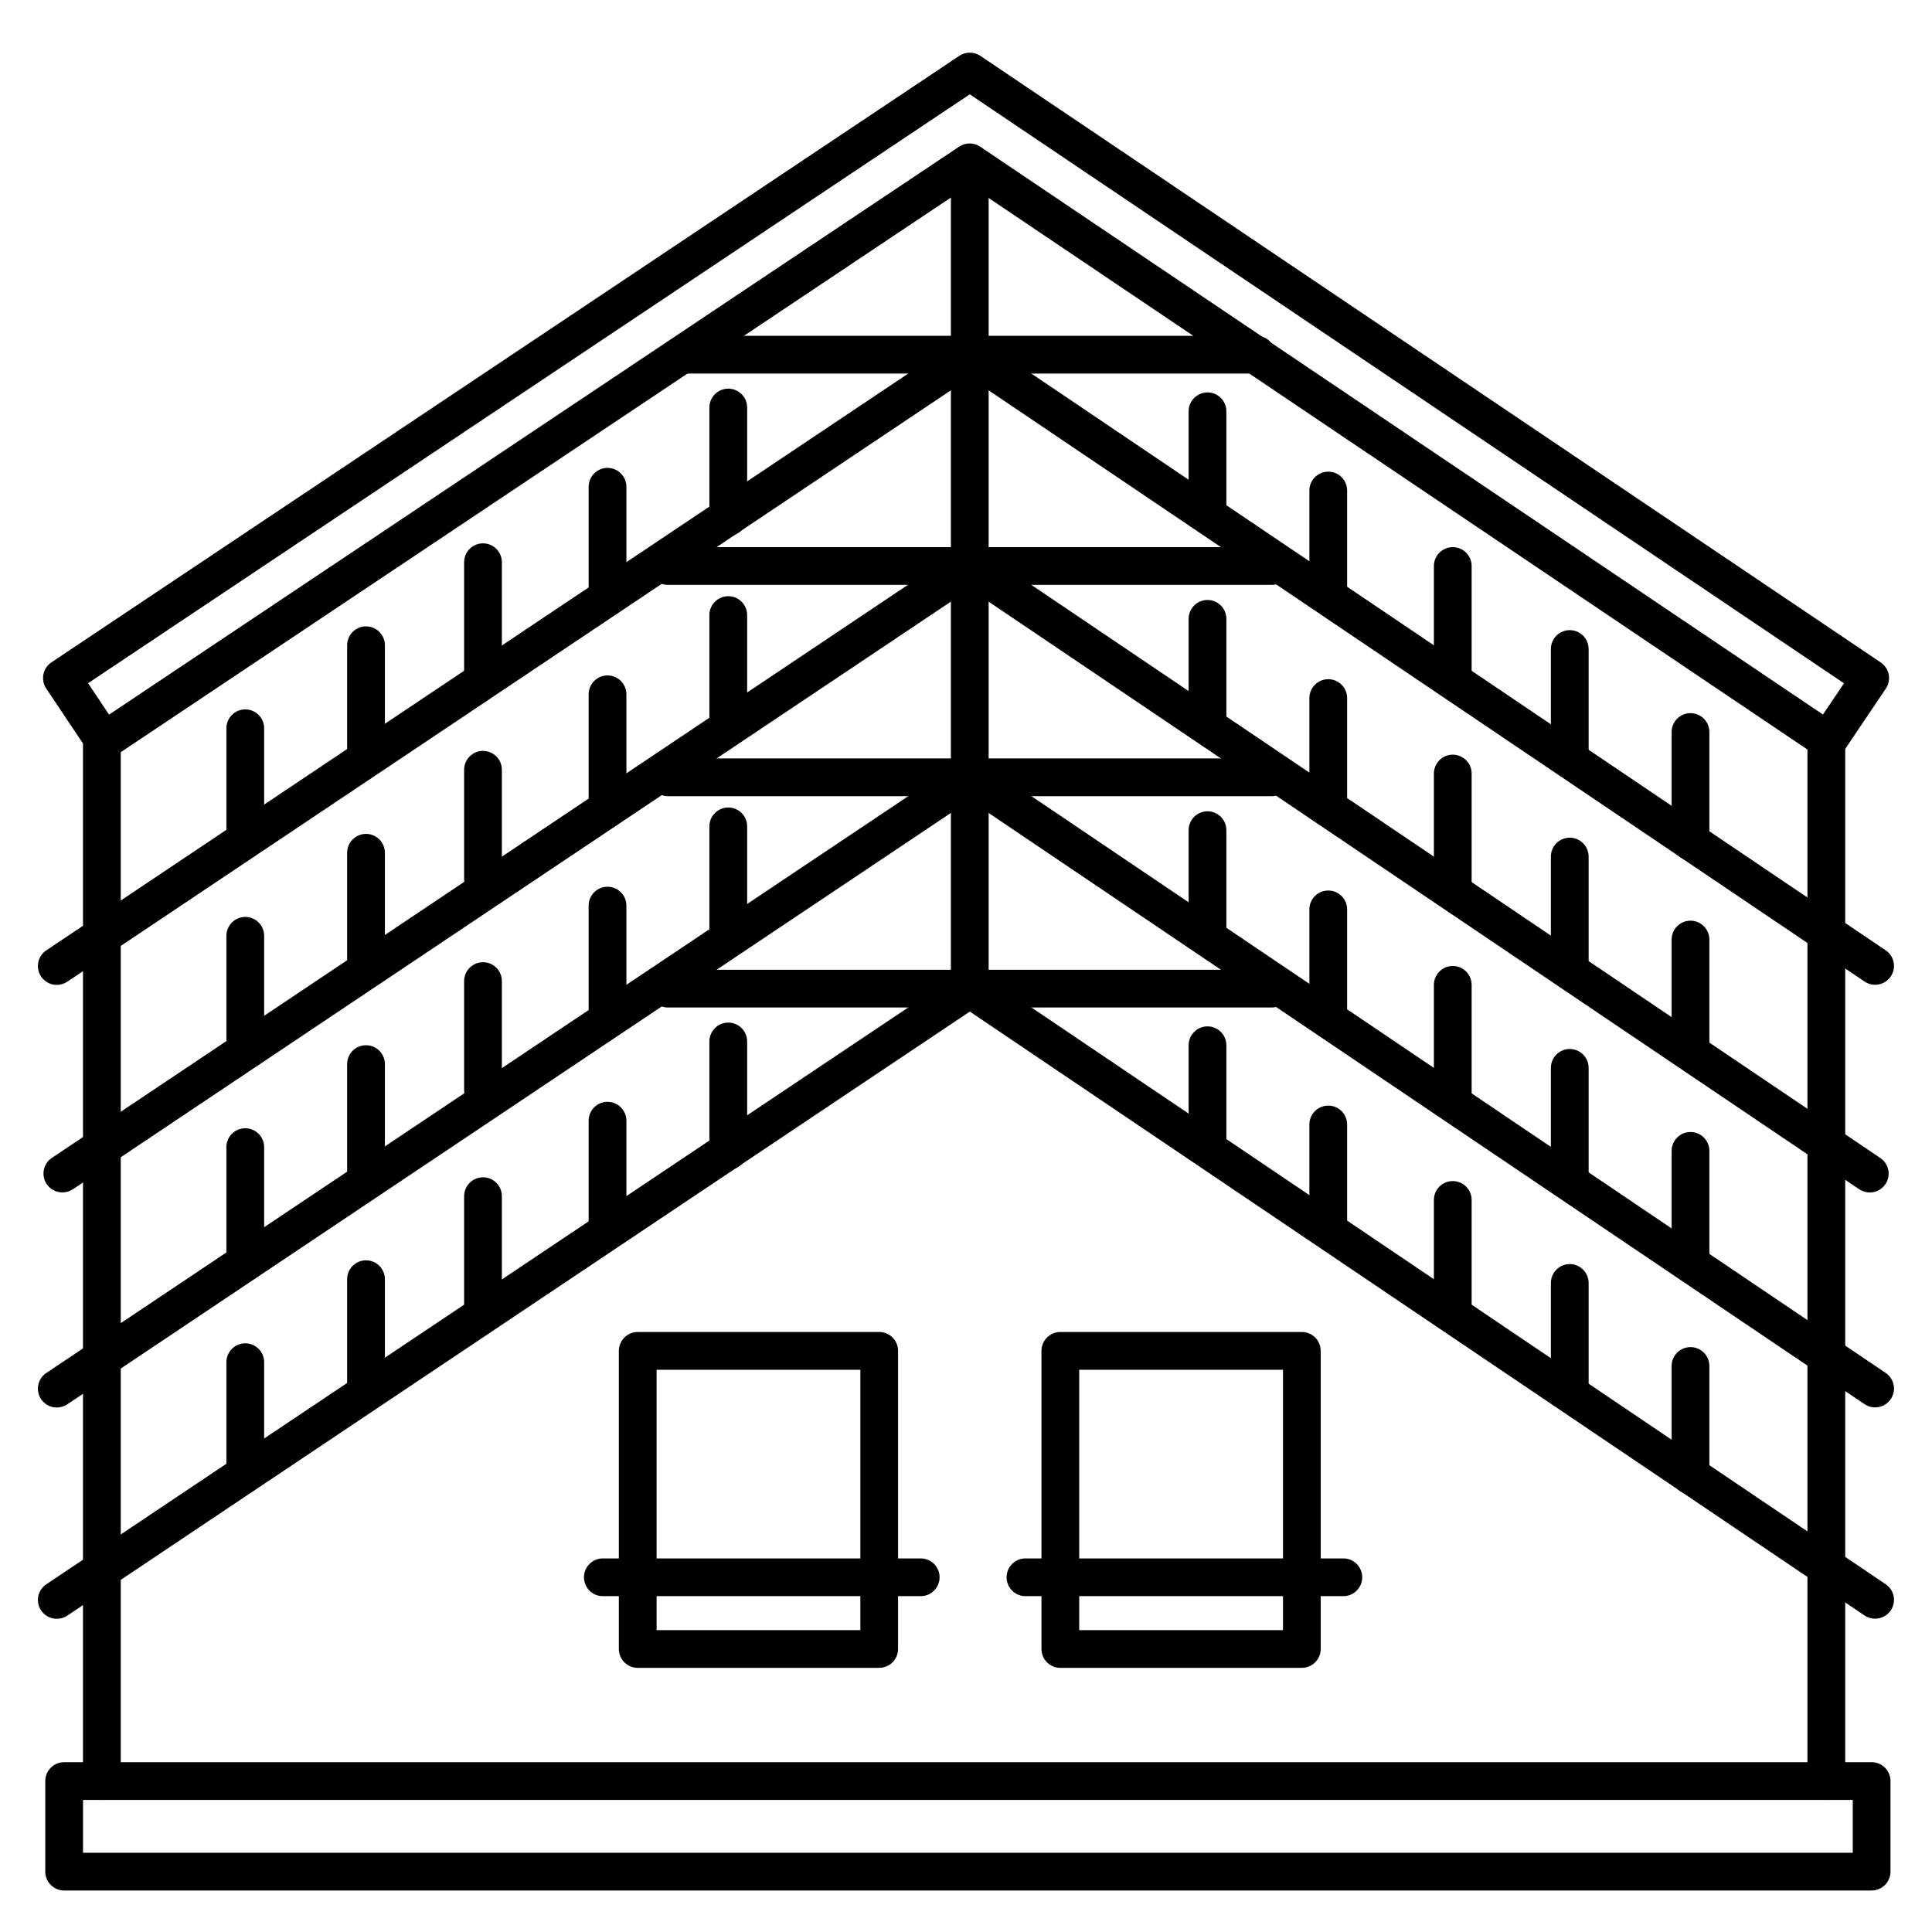 <?xml version="1.0" encoding="UTF-8"?><svg xmlns="http://www.w3.org/2000/svg" width="100pt" height="100pt" version="1.1" viewBox="0 0 100 100"><g><path d="m96.875 97.852h-93.555c-0.539 0-0.977-0.438-0.977-0.977v-4.688c0-0.539 0.438-0.977 0.977-0.977h93.555c0.258 0 0.508 0.102 0.691 0.285s0.285 0.434 0.285 0.691v4.688c0 0.258-0.102 0.508-0.285 0.691s-0.434 0.285-0.691 0.285zm-92.578-1.953h91.602v-2.734h-91.602z"/><path d="m5.375 39.32c-0.328 0-0.633-0.164-0.812-0.438l-2.172-3.246c-0.297-0.449-0.176-1.055 0.273-1.355l46.988-31.391c0.328-0.219 0.758-0.219 1.09 0l46.605 31.398c0.445 0.301 0.566 0.91 0.262 1.355l-2.18 3.238c-0.301 0.449-0.91 0.566-1.355 0.266l-43.891-29.566-44.266 29.574c-0.16 0.105-0.348 0.164-0.543 0.164zm-0.816-3.957 1.086 1.625 43.996-29.395c0.332-0.223 0.762-0.223 1.094 0l43.621 29.391 1.09-1.617-45.25-30.484z"/><path d="m2.938 50.977c-0.43 0-0.809-0.281-0.934-0.691-0.125-0.414 0.035-0.859 0.395-1.098l47.266-31.629c0.328-0.223 0.758-0.223 1.086 0l46.852 31.629c0.445 0.301 0.566 0.906 0.262 1.355-0.301 0.445-0.91 0.562-1.355 0.262l-46.312-31.258-46.715 31.266c-0.16 0.105-0.348 0.164-0.543 0.164z"/><path d="m3.231 61.719c-0.43 0-0.812-0.281-0.938-0.691-0.125-0.414 0.035-0.859 0.395-1.098l46.965-31.438c0.328-0.219 0.762-0.219 1.09 0l46.57 31.438c0.219 0.141 0.371 0.367 0.422 0.621 0.055 0.258 0 0.523-0.148 0.742-0.145 0.215-0.371 0.367-0.629 0.414-0.258 0.047-0.523-0.012-0.738-0.16l-46.023-31.062-46.422 31.07c-0.16 0.105-0.352 0.164-0.543 0.164z"/><path d="m2.938 72.852c-0.43 0-0.809-0.281-0.934-0.691-0.125-0.414 0.035-0.859 0.395-1.098l47.266-31.629v-0.004c0.328-0.219 0.758-0.219 1.086 0l46.852 31.633c0.445 0.301 0.566 0.906 0.262 1.355-0.301 0.445-0.91 0.562-1.355 0.262l-46.312-31.258-46.715 31.266c-0.16 0.105-0.348 0.164-0.543 0.164z"/><path d="m2.938 83.789c-0.43 0-0.809-0.281-0.934-0.691-0.125-0.414 0.035-0.859 0.395-1.098l47.266-31.629v-0.004c0.328-0.219 0.758-0.219 1.086 0l46.852 31.633c0.445 0.301 0.566 0.906 0.262 1.355-0.301 0.445-0.91 0.562-1.355 0.262l-46.312-31.258-46.715 31.266c-0.16 0.105-0.348 0.164-0.543 0.164z"/><path d="m5.273 93.164c-0.539 0-0.977-0.438-0.977-0.977v-53.906c0-0.539 0.438-0.977 0.977-0.977 0.539 0 0.977 0.438 0.977 0.977v53.906c0 0.258-0.102 0.508-0.285 0.691s-0.434 0.285-0.691 0.285z"/><path d="m94.531 93.164c-0.539 0-0.977-0.438-0.977-0.977v-53.906c0-0.539 0.438-0.977 0.977-0.977s0.977 0.438 0.977 0.977v53.906c0 0.258-0.102 0.508-0.285 0.691s-0.434 0.285-0.691 0.285z"/><path d="m45.508 86.328h-12.5c-0.539 0-0.977-0.438-0.977-0.977v-15.43c0-0.539 0.438-0.977 0.977-0.977h12.5c0.258 0 0.508 0.102 0.691 0.285 0.184 0.184 0.285 0.434 0.285 0.691v15.43c0 0.258-0.102 0.508-0.285 0.691-0.184 0.184-0.434 0.285-0.691 0.285zm-11.523-1.953h10.547v-13.477h-10.547z"/><path d="m67.383 86.328h-12.5c-0.539 0-0.977-0.438-0.977-0.977v-15.43c0-0.539 0.438-0.977 0.977-0.977h12.5c0.258 0 0.508 0.102 0.691 0.285 0.184 0.184 0.285 0.434 0.285 0.691v15.43c0 0.258-0.102 0.508-0.285 0.691-0.184 0.184-0.434 0.285-0.691 0.285zm-11.523-1.953h10.547v-13.477h-10.547z"/><path d="m65.82 30.273h-31.25c-0.539 0-0.977-0.438-0.977-0.977s0.438-0.977 0.977-0.977h31.25c0.539 0 0.977 0.438 0.977 0.977s-0.438 0.977-0.977 0.977z"/><path d="m65.039 19.336h-29.688c-0.539 0-0.977-0.438-0.977-0.977s0.438-0.977 0.977-0.977h29.688c0.539 0 0.977 0.438 0.977 0.977s-0.438 0.977-0.977 0.977z"/><path d="m65.82 41.211h-31.25c-0.539 0-0.977-0.438-0.977-0.977s0.438-0.977 0.977-0.977h31.25c0.539 0 0.977 0.438 0.977 0.977s-0.438 0.977-0.977 0.977z"/><path d="m65.82 52.148h-31.25c-0.539 0-0.977-0.438-0.977-0.977s0.438-0.977 0.977-0.977h31.25c0.539 0 0.977 0.438 0.977 0.977s-0.438 0.977-0.977 0.977z"/><path d="m50.195 52.148c-0.539 0-0.977-0.438-0.977-0.977v-42.578c0-0.539 0.438-0.977 0.977-0.977 0.539 0 0.977 0.438 0.977 0.977v42.578c0 0.258-0.102 0.508-0.285 0.691-0.184 0.184-0.434 0.285-0.691 0.285z"/><path d="m47.656 82.617h-16.453c-0.539 0-0.977-0.438-0.977-0.977s0.438-0.977 0.977-0.977h16.453c0.539 0 0.977 0.438 0.977 0.977s-0.438 0.977-0.977 0.977z"/><path d="m69.531 82.617h-16.453c-0.539 0-0.977-0.438-0.977-0.977s0.438-0.977 0.977-0.977h16.453c0.539 0 0.977 0.438 0.977 0.977s-0.438 0.977-0.977 0.977z"/><path d="m12.695 77.148c-0.539 0-0.977-0.438-0.977-0.977v-5.664c0-0.539 0.438-0.977 0.977-0.977 0.539 0 0.977 0.438 0.977 0.977v5.664c0 0.258-0.102 0.508-0.285 0.691-0.184 0.184-0.434 0.285-0.691 0.285z"/><path d="m18.945 72.852c-0.539 0-0.977-0.438-0.977-0.977v-5.664c0-0.539 0.438-0.977 0.977-0.977 0.539 0 0.977 0.438 0.977 0.977v5.664c0 0.258-0.102 0.508-0.285 0.691-0.184 0.184-0.434 0.285-0.691 0.285z"/><path d="m25 68.555c-0.539 0-0.977-0.438-0.977-0.977v-5.664c0-0.539 0.438-0.977 0.977-0.977s0.977 0.438 0.977 0.977v5.664c0 0.258-0.102 0.508-0.285 0.691-0.184 0.184-0.434 0.285-0.691 0.285z"/><path d="m31.445 64.648c-0.539 0-0.977-0.438-0.977-0.977v-5.664c0-0.539 0.438-0.977 0.977-0.977 0.539 0 0.977 0.438 0.977 0.977v5.664c0 0.258-0.102 0.508-0.285 0.691-0.184 0.184-0.434 0.285-0.691 0.285z"/><path d="m37.695 60.547c-0.539 0-0.977-0.438-0.977-0.977v-5.664c0-0.539 0.438-0.977 0.977-0.977 0.539 0 0.977 0.438 0.977 0.977v5.664c0 0.258-0.102 0.508-0.285 0.691-0.184 0.184-0.434 0.285-0.691 0.285z"/><path d="m87.5 77.344c-0.539 0-0.977-0.438-0.977-0.977v-5.664c0-0.539 0.438-0.977 0.977-0.977s0.977 0.438 0.977 0.977v5.664c0 0.258-0.102 0.508-0.285 0.691s-0.434 0.285-0.691 0.285z"/><path d="m81.25 73.047c-0.539 0-0.977-0.438-0.977-0.977v-5.664c0-0.539 0.438-0.977 0.977-0.977s0.977 0.438 0.977 0.977v5.664c0 0.258-0.102 0.508-0.285 0.691-0.184 0.184-0.434 0.285-0.691 0.285z"/><path d="m75.195 68.75c-0.539 0-0.977-0.438-0.977-0.977v-5.664c0-0.539 0.438-0.977 0.977-0.977 0.539 0 0.977 0.438 0.977 0.977v5.664c0 0.258-0.102 0.508-0.285 0.691-0.184 0.184-0.434 0.285-0.691 0.285z"/><path d="m68.75 64.258c-0.539 0-0.977-0.438-0.977-0.977v-5.078c0-0.539 0.438-0.977 0.977-0.977s0.977 0.438 0.977 0.977v5.078c0 0.258-0.102 0.508-0.285 0.691s-0.434 0.285-0.691 0.285z"/><path d="m62.5 60.352c-0.539 0-0.977-0.438-0.977-0.977v-5.273c0-0.539 0.438-0.977 0.977-0.977s0.977 0.438 0.977 0.977v5.273c0 0.258-0.102 0.508-0.285 0.691s-0.434 0.285-0.691 0.285z"/><path d="m12.695 66.016c-0.539 0-0.977-0.438-0.977-0.977v-5.664c0-0.539 0.438-0.977 0.977-0.977 0.539 0 0.977 0.438 0.977 0.977v5.664c0 0.258-0.102 0.508-0.285 0.691-0.184 0.184-0.434 0.285-0.691 0.285z"/><path d="m18.945 61.719c-0.539 0-0.977-0.438-0.977-0.977v-5.664c0-0.539 0.438-0.977 0.977-0.977 0.539 0 0.977 0.438 0.977 0.977v5.664c0 0.258-0.102 0.508-0.285 0.691-0.184 0.184-0.434 0.285-0.691 0.285z"/><path d="m25 57.422c-0.539 0-0.977-0.438-0.977-0.977v-5.664c0-0.539 0.438-0.977 0.977-0.977s0.977 0.438 0.977 0.977v5.664c0 0.258-0.102 0.508-0.285 0.691-0.184 0.184-0.434 0.285-0.691 0.285z"/><path d="m31.445 53.516c-0.539 0-0.977-0.438-0.977-0.977v-5.664c0-0.539 0.438-0.977 0.977-0.977 0.539 0 0.977 0.438 0.977 0.977v5.664c0 0.258-0.102 0.508-0.285 0.691-0.184 0.184-0.434 0.285-0.691 0.285z"/><path d="m37.695 49.414c-0.539 0-0.977-0.438-0.977-0.977v-5.664c0-0.539 0.438-0.977 0.977-0.977 0.539 0 0.977 0.438 0.977 0.977v5.664c0 0.258-0.102 0.508-0.285 0.691-0.184 0.184-0.434 0.285-0.691 0.285z"/><path d="m87.5 66.211c-0.539 0-0.977-0.438-0.977-0.977v-5.664c0-0.539 0.438-0.977 0.977-0.977s0.977 0.438 0.977 0.977v5.664c0 0.258-0.102 0.508-0.285 0.691-0.184 0.184-0.434 0.285-0.691 0.285z"/><path d="m81.25 61.914c-0.539 0-0.977-0.438-0.977-0.977v-5.664c0-0.539 0.438-0.977 0.977-0.977s0.977 0.438 0.977 0.977v5.664c0 0.258-0.102 0.508-0.285 0.691s-0.434 0.285-0.691 0.285z"/><path d="m75.195 57.617c-0.539 0-0.977-0.438-0.977-0.977v-5.664c0-0.539 0.438-0.977 0.977-0.977 0.539 0 0.977 0.438 0.977 0.977v5.664c0 0.258-0.102 0.508-0.285 0.691-0.184 0.184-0.434 0.285-0.691 0.285z"/><path d="m68.75 53.125c-0.539 0-0.977-0.438-0.977-0.977v-5.078c0-0.539 0.438-0.977 0.977-0.977s0.977 0.438 0.977 0.977v5.078c0 0.258-0.102 0.508-0.285 0.691s-0.434 0.285-0.691 0.285z"/><path d="m62.5 49.219c-0.539 0-0.977-0.438-0.977-0.977v-5.273c0-0.539 0.438-0.977 0.977-0.977s0.977 0.438 0.977 0.977v5.273c0 0.258-0.102 0.508-0.285 0.691s-0.434 0.285-0.691 0.285z"/><path d="m12.695 55.078c-0.539 0-0.977-0.438-0.977-0.977v-5.664c0-0.539 0.438-0.977 0.977-0.977 0.539 0 0.977 0.438 0.977 0.977v5.664c0 0.258-0.102 0.508-0.285 0.691-0.184 0.184-0.434 0.285-0.691 0.285z"/><path d="m18.945 50.781c-0.539 0-0.977-0.438-0.977-0.977v-5.664c0-0.539 0.438-0.977 0.977-0.977 0.539 0 0.977 0.438 0.977 0.977v5.664c0 0.258-0.102 0.508-0.285 0.691-0.184 0.184-0.434 0.285-0.691 0.285z"/><path d="m25 46.484c-0.539 0-0.977-0.438-0.977-0.977v-5.664c0-0.539 0.438-0.977 0.977-0.977s0.977 0.438 0.977 0.977v5.664c0 0.258-0.102 0.508-0.285 0.691-0.184 0.184-0.434 0.285-0.691 0.285z"/><path d="m31.445 42.578c-0.539 0-0.977-0.438-0.977-0.977v-5.664c0-0.539 0.438-0.977 0.977-0.977 0.539 0 0.977 0.438 0.977 0.977v5.664c0 0.258-0.102 0.508-0.285 0.691-0.184 0.184-0.434 0.285-0.691 0.285z"/><path d="m37.695 38.477c-0.539 0-0.977-0.438-0.977-0.977v-5.664c0-0.539 0.438-0.977 0.977-0.977 0.539 0 0.977 0.438 0.977 0.977v5.664c0 0.258-0.102 0.508-0.285 0.691-0.184 0.184-0.434 0.285-0.691 0.285z"/><path d="m87.5 55.273c-0.539 0-0.977-0.438-0.977-0.977v-5.664c0-0.539 0.438-0.977 0.977-0.977s0.977 0.438 0.977 0.977v5.664c0 0.258-0.102 0.508-0.285 0.691-0.184 0.184-0.434 0.285-0.691 0.285z"/><path d="m81.25 50.977c-0.539 0-0.977-0.438-0.977-0.977v-5.664c0-0.539 0.438-0.977 0.977-0.977s0.977 0.438 0.977 0.977v5.664c0 0.258-0.102 0.508-0.285 0.691s-0.434 0.285-0.691 0.285z"/><path d="m75.195 46.68c-0.539 0-0.977-0.438-0.977-0.977v-5.664c0-0.539 0.438-0.977 0.977-0.977 0.539 0 0.977 0.438 0.977 0.977v5.664c0 0.258-0.102 0.508-0.285 0.691-0.184 0.184-0.434 0.285-0.691 0.285z"/><path d="m68.75 42.188c-0.539 0-0.977-0.438-0.977-0.977v-5.078c0-0.539 0.438-0.977 0.977-0.977s0.977 0.438 0.977 0.977v5.078c0 0.258-0.102 0.508-0.285 0.691s-0.434 0.285-0.691 0.285z"/><path d="m62.5 38.281c-0.539 0-0.977-0.438-0.977-0.977v-5.273c0-0.539 0.438-0.977 0.977-0.977s0.977 0.438 0.977 0.977v5.273c0 0.258-0.102 0.508-0.285 0.691s-0.434 0.285-0.691 0.285z"/><path d="m12.695 44.336c-0.539 0-0.977-0.438-0.977-0.977v-5.664c0-0.539 0.438-0.977 0.977-0.977 0.539 0 0.977 0.438 0.977 0.977v5.664c0 0.258-0.102 0.508-0.285 0.691-0.184 0.184-0.434 0.285-0.691 0.285z"/><path d="m18.945 40.039c-0.539 0-0.977-0.438-0.977-0.977v-5.664c0-0.539 0.438-0.977 0.977-0.977 0.539 0 0.977 0.438 0.977 0.977v5.664c0 0.258-0.102 0.508-0.285 0.691-0.184 0.184-0.434 0.285-0.691 0.285z"/><path d="m25 35.742c-0.539 0-0.977-0.438-0.977-0.977v-5.664c0-0.539 0.438-0.977 0.977-0.977s0.977 0.438 0.977 0.977v5.664c0 0.258-0.102 0.508-0.285 0.691-0.184 0.184-0.434 0.285-0.691 0.285z"/><path d="m31.445 31.836c-0.539 0-0.977-0.438-0.977-0.977v-5.664c0-0.539 0.438-0.977 0.977-0.977 0.539 0 0.977 0.438 0.977 0.977v5.664c0 0.258-0.102 0.508-0.285 0.691-0.184 0.184-0.434 0.285-0.691 0.285z"/><path d="m37.695 27.734c-0.539 0-0.977-0.438-0.977-0.977v-5.664c0-0.539 0.438-0.977 0.977-0.977 0.539 0 0.977 0.438 0.977 0.977v5.664c0 0.258-0.102 0.508-0.285 0.691-0.184 0.184-0.434 0.285-0.691 0.285z"/><path d="m87.5 44.531c-0.539 0-0.977-0.438-0.977-0.977v-5.664c0-0.539 0.438-0.977 0.977-0.977s0.977 0.438 0.977 0.977v5.664c0 0.258-0.102 0.508-0.285 0.691s-0.434 0.285-0.691 0.285z"/><path d="m81.25 40.234c-0.539 0-0.977-0.438-0.977-0.977v-5.664c0-0.539 0.438-0.977 0.977-0.977s0.977 0.438 0.977 0.977v5.664c0 0.258-0.102 0.508-0.285 0.691-0.184 0.184-0.434 0.285-0.691 0.285z"/><path d="m75.195 35.938c-0.539 0-0.977-0.438-0.977-0.977v-5.664c0-0.539 0.438-0.977 0.977-0.977 0.539 0 0.977 0.438 0.977 0.977v5.664c0 0.258-0.102 0.508-0.285 0.691-0.184 0.184-0.434 0.285-0.691 0.285z"/><path d="m68.75 31.445c-0.539 0-0.977-0.438-0.977-0.977v-5.078c0-0.539 0.438-0.977 0.977-0.977s0.977 0.438 0.977 0.977v5.078c0 0.258-0.102 0.508-0.285 0.691s-0.434 0.285-0.691 0.285z"/><path d="m62.5 27.539c-0.539 0-0.977-0.438-0.977-0.977v-5.273c0-0.539 0.438-0.977 0.977-0.977s0.977 0.438 0.977 0.977v5.273c0 0.258-0.102 0.508-0.285 0.691s-0.434 0.285-0.691 0.285z"/></g></svg>